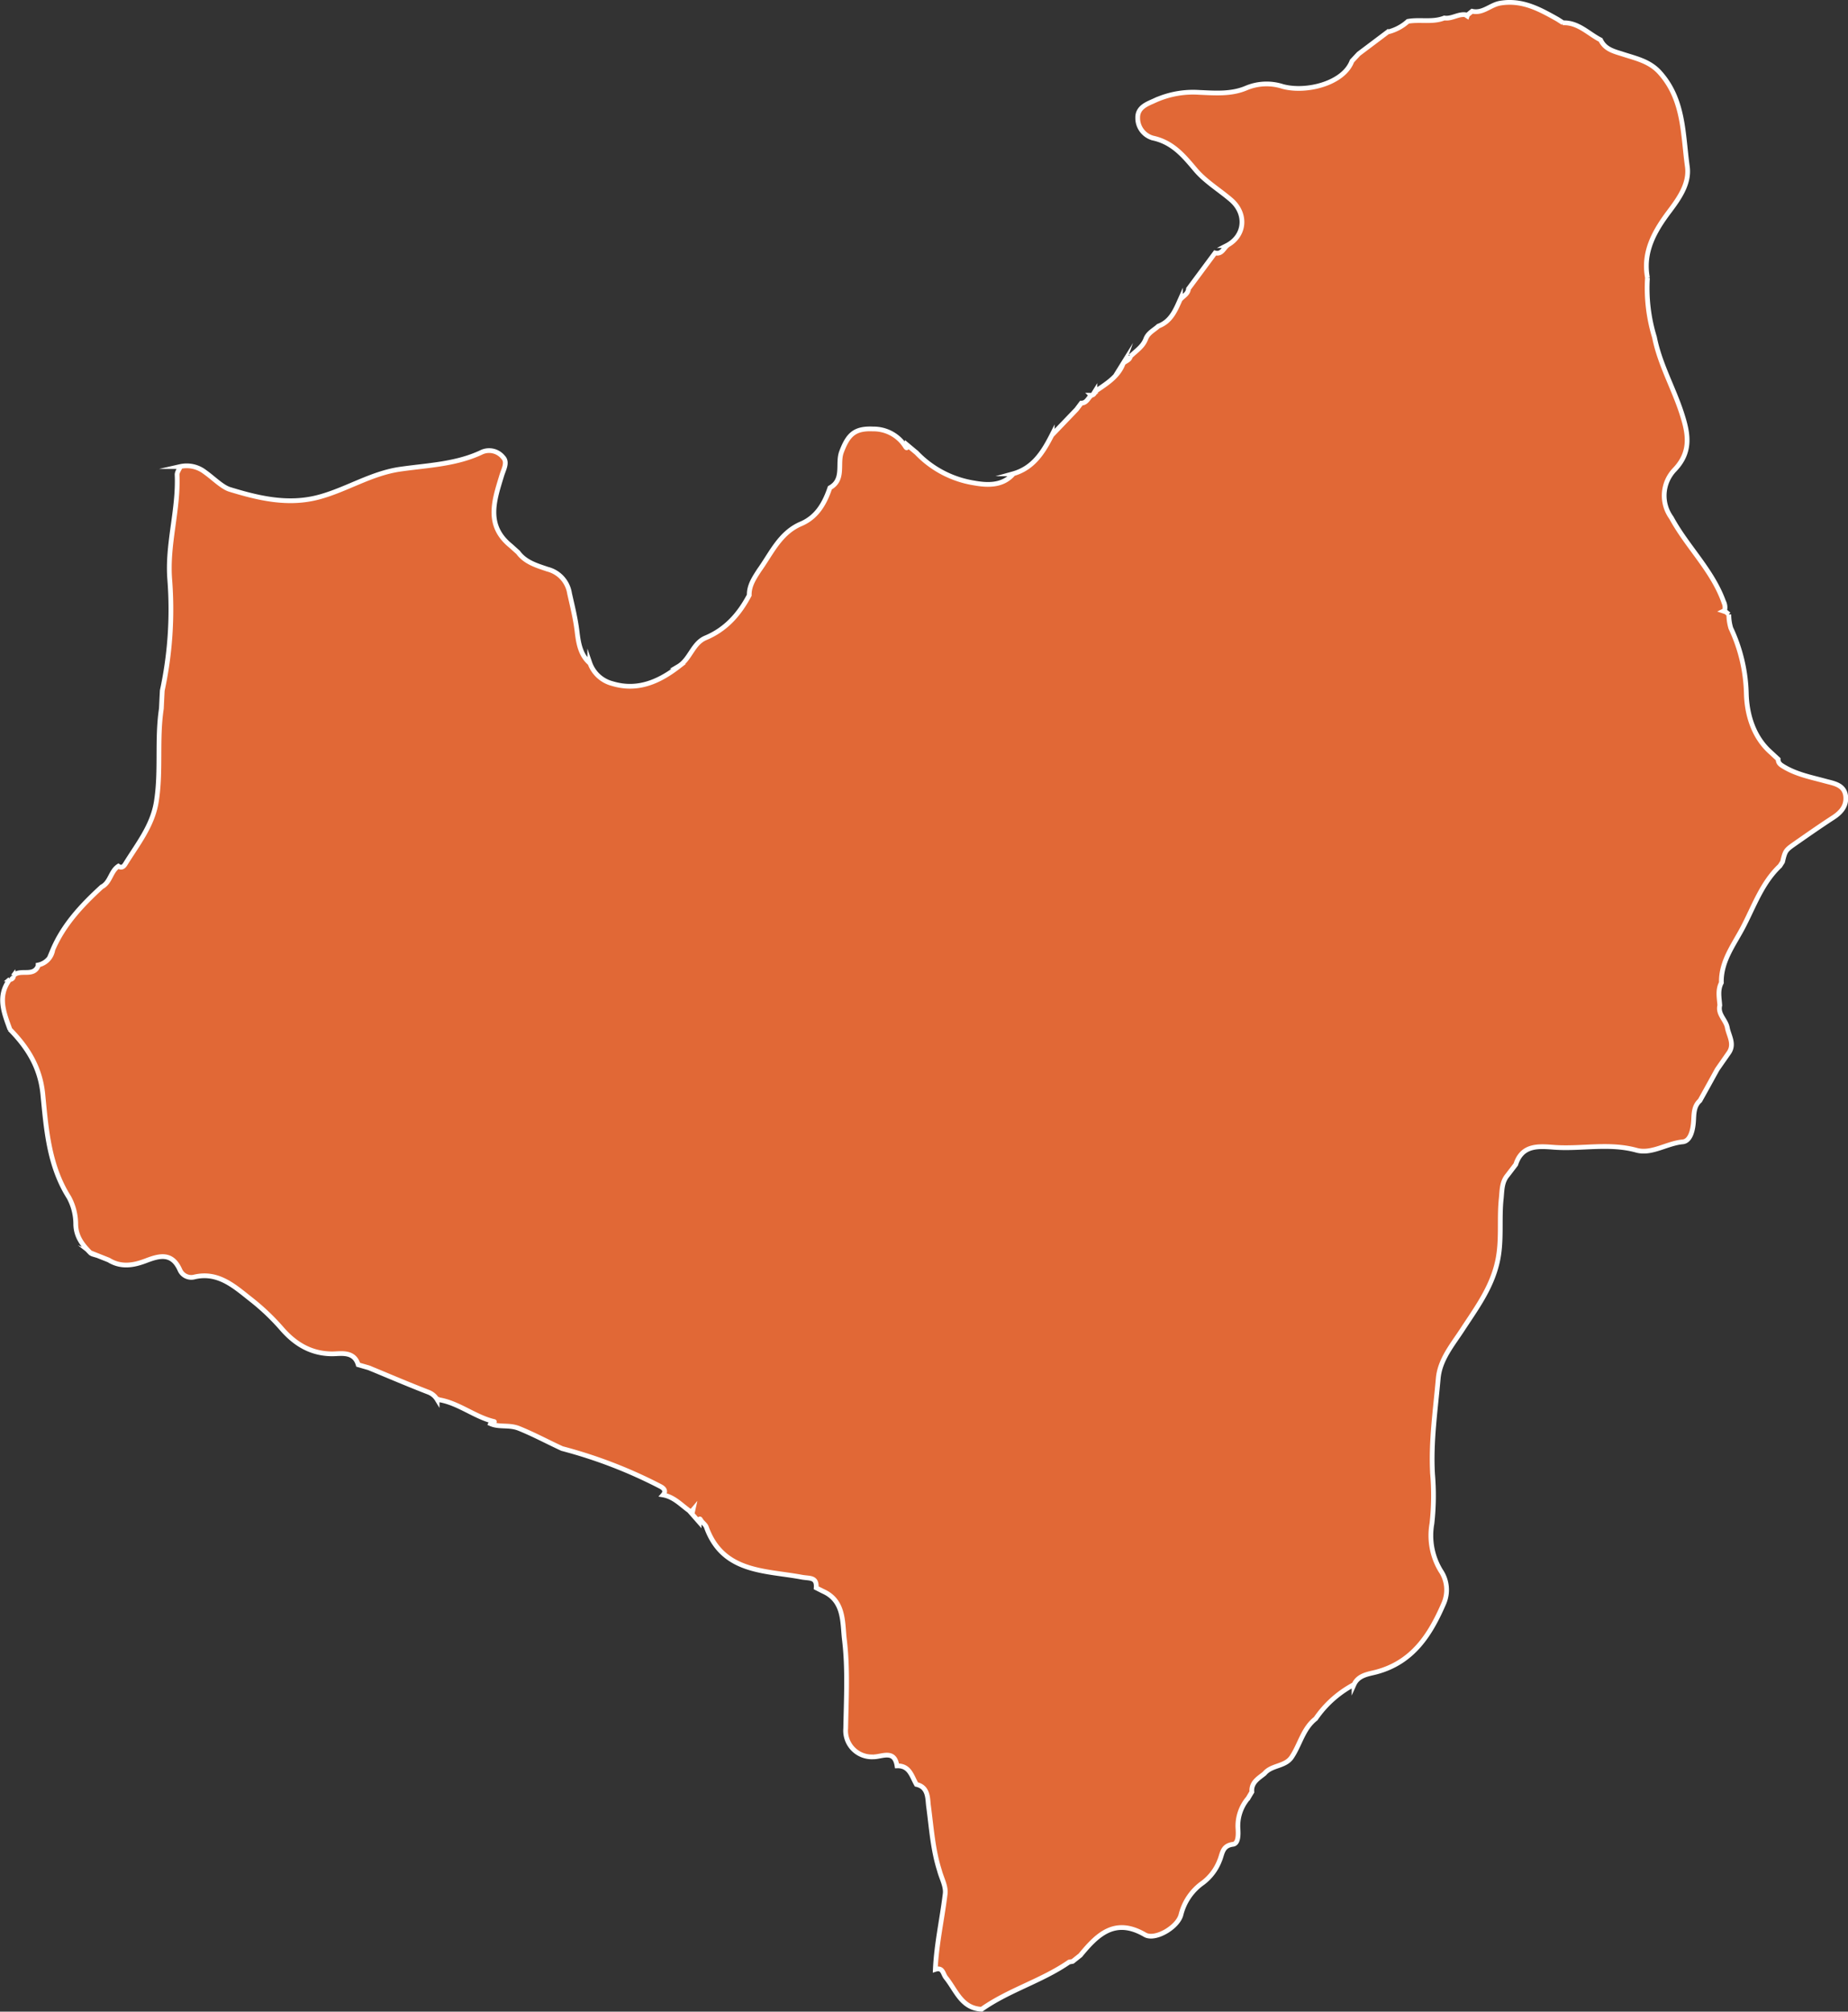 <?xml version="1.0" encoding="UTF-8"?> <svg xmlns="http://www.w3.org/2000/svg" id="Слой_1" data-name="Слой 1" viewBox="0 0 389.35 423.7"><rect x="0" y="0" width="389.35" height="423.7" fill="#333333" stroke="none"/> <defs> <style>.cls-1{fill:#e16836;stroke:#fff;stroke-miterlimit:10;}</style> </defs> <path class="cls-1" d="M34,149.25c.06-1.27.12-2.54.19-3.81a81.16,81.16,0,0,0,1.58-23.3c-.61-7.52,1.87-14.72,1.54-22.17,0-.55.46-1.13.7-1.7l-.07,0a6.26,6.26,0,0,1,5.22,1.15c1.77,1.24,3.62,3.16,5.24,3.66,6,1.83,12.26,3.37,18.78,1.62,5.86-1.57,11-5,17.16-5.88,5.77-.83,11.78-1,17.22-3.61A3.78,3.78,0,0,1,106,96.32c1,1.05.12,2.5-.28,3.81-1.57,5.19-3.48,10.48,1.88,14.82l1.56,1.4c1.54,2.1,3.95,2.77,6.21,3.54A6.23,6.23,0,0,1,120,125c.59,2.64,1.25,5.25,1.58,8,.29,2.41.67,4.9,2.68,6.68l0-.09a6.84,6.84,0,0,0,4.76,4.39c5.33,1.61,9.86-.42,14-3.62l-.09,0c2.46-1.46,3-4.85,5.7-6,4.3-1.79,7.12-5,9.23-9-.06-2,1.05-3.64,2.09-5.25,2.57-3.58,4.36-7.87,8.8-9.77,3.39-1.44,5-4.36,6.1-7.6,3.11-1.73,1.51-5.06,2.45-7.56,1.39-3.7,2.8-5,6.66-4.83a7.92,7.92,0,0,1,6.81,3.73c.24.37.37.3.23-.1a.94.94,0,0,1,0-.37l2.11,1.76a21.42,21.42,0,0,0,12.08,6.35c2.58.46,6,.77,8.3-1.92l-.09,0c4.33-1.2,6.43-4.64,8.29-8.31l0,.09,5.13-5.35,1-1.33c1.15,0,1.42-1.1,2.14-1.65l-.09,0a.8.8,0,0,0,.81-.8l-.05.08c2.38-1.66,5-3.13,6.05-6.08l-.05.08c.53-.52,1.44-.66,1.55-1.58l0,.1c1.15-1.15,2.59-2,3.22-3.66.48-1.3,1.73-1.84,2.65-2.7,2.69-1,3.62-3.41,4.66-5.74l0,.09c.61-.7,1.59-1.13,1.69-2.22l5.6-7.55c1.37.36,1.77-.9,2.54-1.55l-.09,0c3.88-2,4.33-6.69.89-9.64-2.48-2.12-5.39-3.86-7.46-6.31-2.53-3-4.83-5.8-9-6.7a4.36,4.36,0,0,1-3.18-4.2c-.07-2.33,2.08-3,3.59-3.7a19.48,19.48,0,0,1,9.38-1.71c3.35.14,6.75.44,9.95-.94a11.08,11.08,0,0,1,7.64-.3c5,1.34,12.84-.66,14.58-5.36l1.42-1.52,6.11-4.6a9.7,9.7,0,0,0,4.25-2.24c2.52-.46,5.18.28,7.68-.71,1.68.27,3.16-1.11,4.87-.6l-.06.18L309,3.3l1.15-.93C312.44,2.9,314,1,316.1.66c4.65-.76,8.32,1.3,12.06,3.4l1.17.75h-.1c3.28-.15,5.39,2.28,8,3.6.94,2,2.83,2.41,4.69,3,2.77.91,5.64,1.47,7.81,3.91,5.1,5.7,4.82,12.93,5.77,19.74.49,3.49-1.59,6.54-3.76,9.42-3.08,4.08-5.67,8.51-4.64,14a35.34,35.34,0,0,0,1.48,12.56c1.1,5.59,3.95,10.54,5.7,15.89,1.36,4.17,2.24,8.14-1.46,12a7.9,7.9,0,0,0-.68,10.12c3.3,6.1,8.6,11,11,17.66a2.74,2.74,0,0,1,.17,2.07l-.21-.07.2-.1.94.79a10.15,10.15,0,0,0,.42,2.89,34.31,34.31,0,0,1,3.27,13.78c.1,4.29,1.44,9.16,5.21,12.45.49.46,1,.93,1.49,1.38,0,.7.33,1.05.94,1.43,2.79,1.76,5.95,2.35,9.06,3.2,1.62.45,3.92.72,4.22,3.09.26,2.09-.92,3.47-2.63,4.58-2.77,1.8-5.48,3.7-8.19,5.59-1.84,1.29-1.92,1.45-2.47,3.73l-.55.86c-3.81,3.6-5.46,8.51-7.82,13-1.94,3.68-4.63,7.11-4.52,11.61-.82,1.54-.44,3.17-.33,4.76-.48,1.89,1.29,3.06,1.58,4.7s1.6,3.43.33,5.27l-2.45,3.51q-1.81,3.3-3.64,6.58c-1.35,1.2-1.25,2.85-1.36,4.43-.13,1.8-.65,4.11-2.29,4.26-3.36.31-6.54,2.65-9.74,1.76-5.79-1.59-11.53-.2-17.28-.61-3.26-.24-6.78-.62-8.14,3.61l-1.73,2.26c-1.23,1.44-1.15,3.19-1.33,4.93-.48,4.45.2,8.91-.83,13.4-1.25,5.47-4.42,9.71-7.37,14.22-2.07,3.18-4.71,6.27-5.07,10.22-.59,6.69-1.58,13.37-1.2,20.13a53,53,0,0,1-.13,10.47,14.29,14.29,0,0,0,1.86,9.95,7.18,7.18,0,0,1,.67,6.8c-2.86,6.64-6.54,12.48-14.27,14.53-1.58.42-3.77.62-4.67,2.62a22.56,22.56,0,0,0-8.08,7.2c-2.64,2.05-3.27,5.37-5,8-1.34,2.15-4.28,1.7-5.79,3.55-1.22,1-2.84,1.85-2.66,3.88-.27.44-.53.88-.78,1.31a9,9,0,0,0-2.14,6.49c.07,1.15.11,3.08-1.06,3.23-2.29.3-2.21,2-2.8,3.38a10.67,10.67,0,0,1-3.51,4.7,11.63,11.63,0,0,0-4.64,6.74c-.65,2.64-5.45,5.47-7.59,4.23-6.31-3.67-10-.08-13.6,4.31L226,413.11l-.75.14c-5.78,4-12.69,5.88-18.43,9.94-4.26-.2-5.38-4-7.52-6.64-.66-.81-.61-2.27-2.24-1.75.24-5.38,1.44-10.63,2.08-15.95.19-1.57-.79-3.27-1.21-4.89-1.4-4.4-1.69-9-2.3-13.56-.21-1.55,0-4-2.55-4.56-1-1.71-1.42-4-4.09-3.91-.53-3.52-3.21-1.87-5-1.9a5.53,5.53,0,0,1-5.81-6c.11-6.23.47-12.52-.27-18.66-.44-3.55.05-8.19-4.5-10.21l-1.45-.73c.17-2.32-1.34-1.94-3-2.24-7.75-1.46-16.68-.87-20.15-10.56-.2-.55-.83-.92-1.14-1.44-.2-.33-.24-.39-.38,0,0,.1,0,.24,0,.37l-1.76-2L146,318l-.14.63c-2.05-1.27-3.62-3.32-6.17-3.76.74-.84.15-1.43-.5-1.77a100.2,100.2,0,0,0-20.76-8c-3-1.38-6-3-9.08-4.24-2.13-.85-4.15-.18-6-1,.16-.35,1-.39.76-.45-4.25-1-7.69-4.13-12.1-4.66l.08,0a3.69,3.69,0,0,0-1.92-1.56c-4.19-1.62-8.31-3.39-12.46-5.1l-2.25-.65c-.85-2.93-3.65-2.3-5.42-2.29-4.58,0-7.92-2.14-10.63-5.24A47.09,47.09,0,0,0,53,273.79c-3.5-2.74-6.93-6-12-4.84a2.61,2.61,0,0,1-3.11-1.51c-1.66-3.68-4.28-3-7.15-1.9-2.61,1-5.25,1.45-7.83-.15L19.41,264l.24.19a1.94,1.94,0,0,1-.56-.27c-1.66-1.67-3.05-3.36-3.13-6a11.86,11.86,0,0,0-1.44-5.73c-4.23-6.69-4.77-14.28-5.5-21.75-.56-5.66-3.23-9.88-7-13.69l.08.07c-1.29-3.53-2.74-7.05,0-10.58l-.07.06a.75.75,0,0,0,.81-.82l-.06.08c1.39-1.66,4.41.44,5.32-2.31l-.07,0a3.89,3.89,0,0,0,3.07-3.06l-.07.07c2.26-5.43,6.17-9.58,10.41-13.47,1.82-.93,1.86-3.29,3.5-4.35.68.47,1.12.08,1.46-.47,2.53-4.1,5.62-7.91,6.49-12.85C34,162.59,33,155.86,34,149.25Z"></path> </svg> 